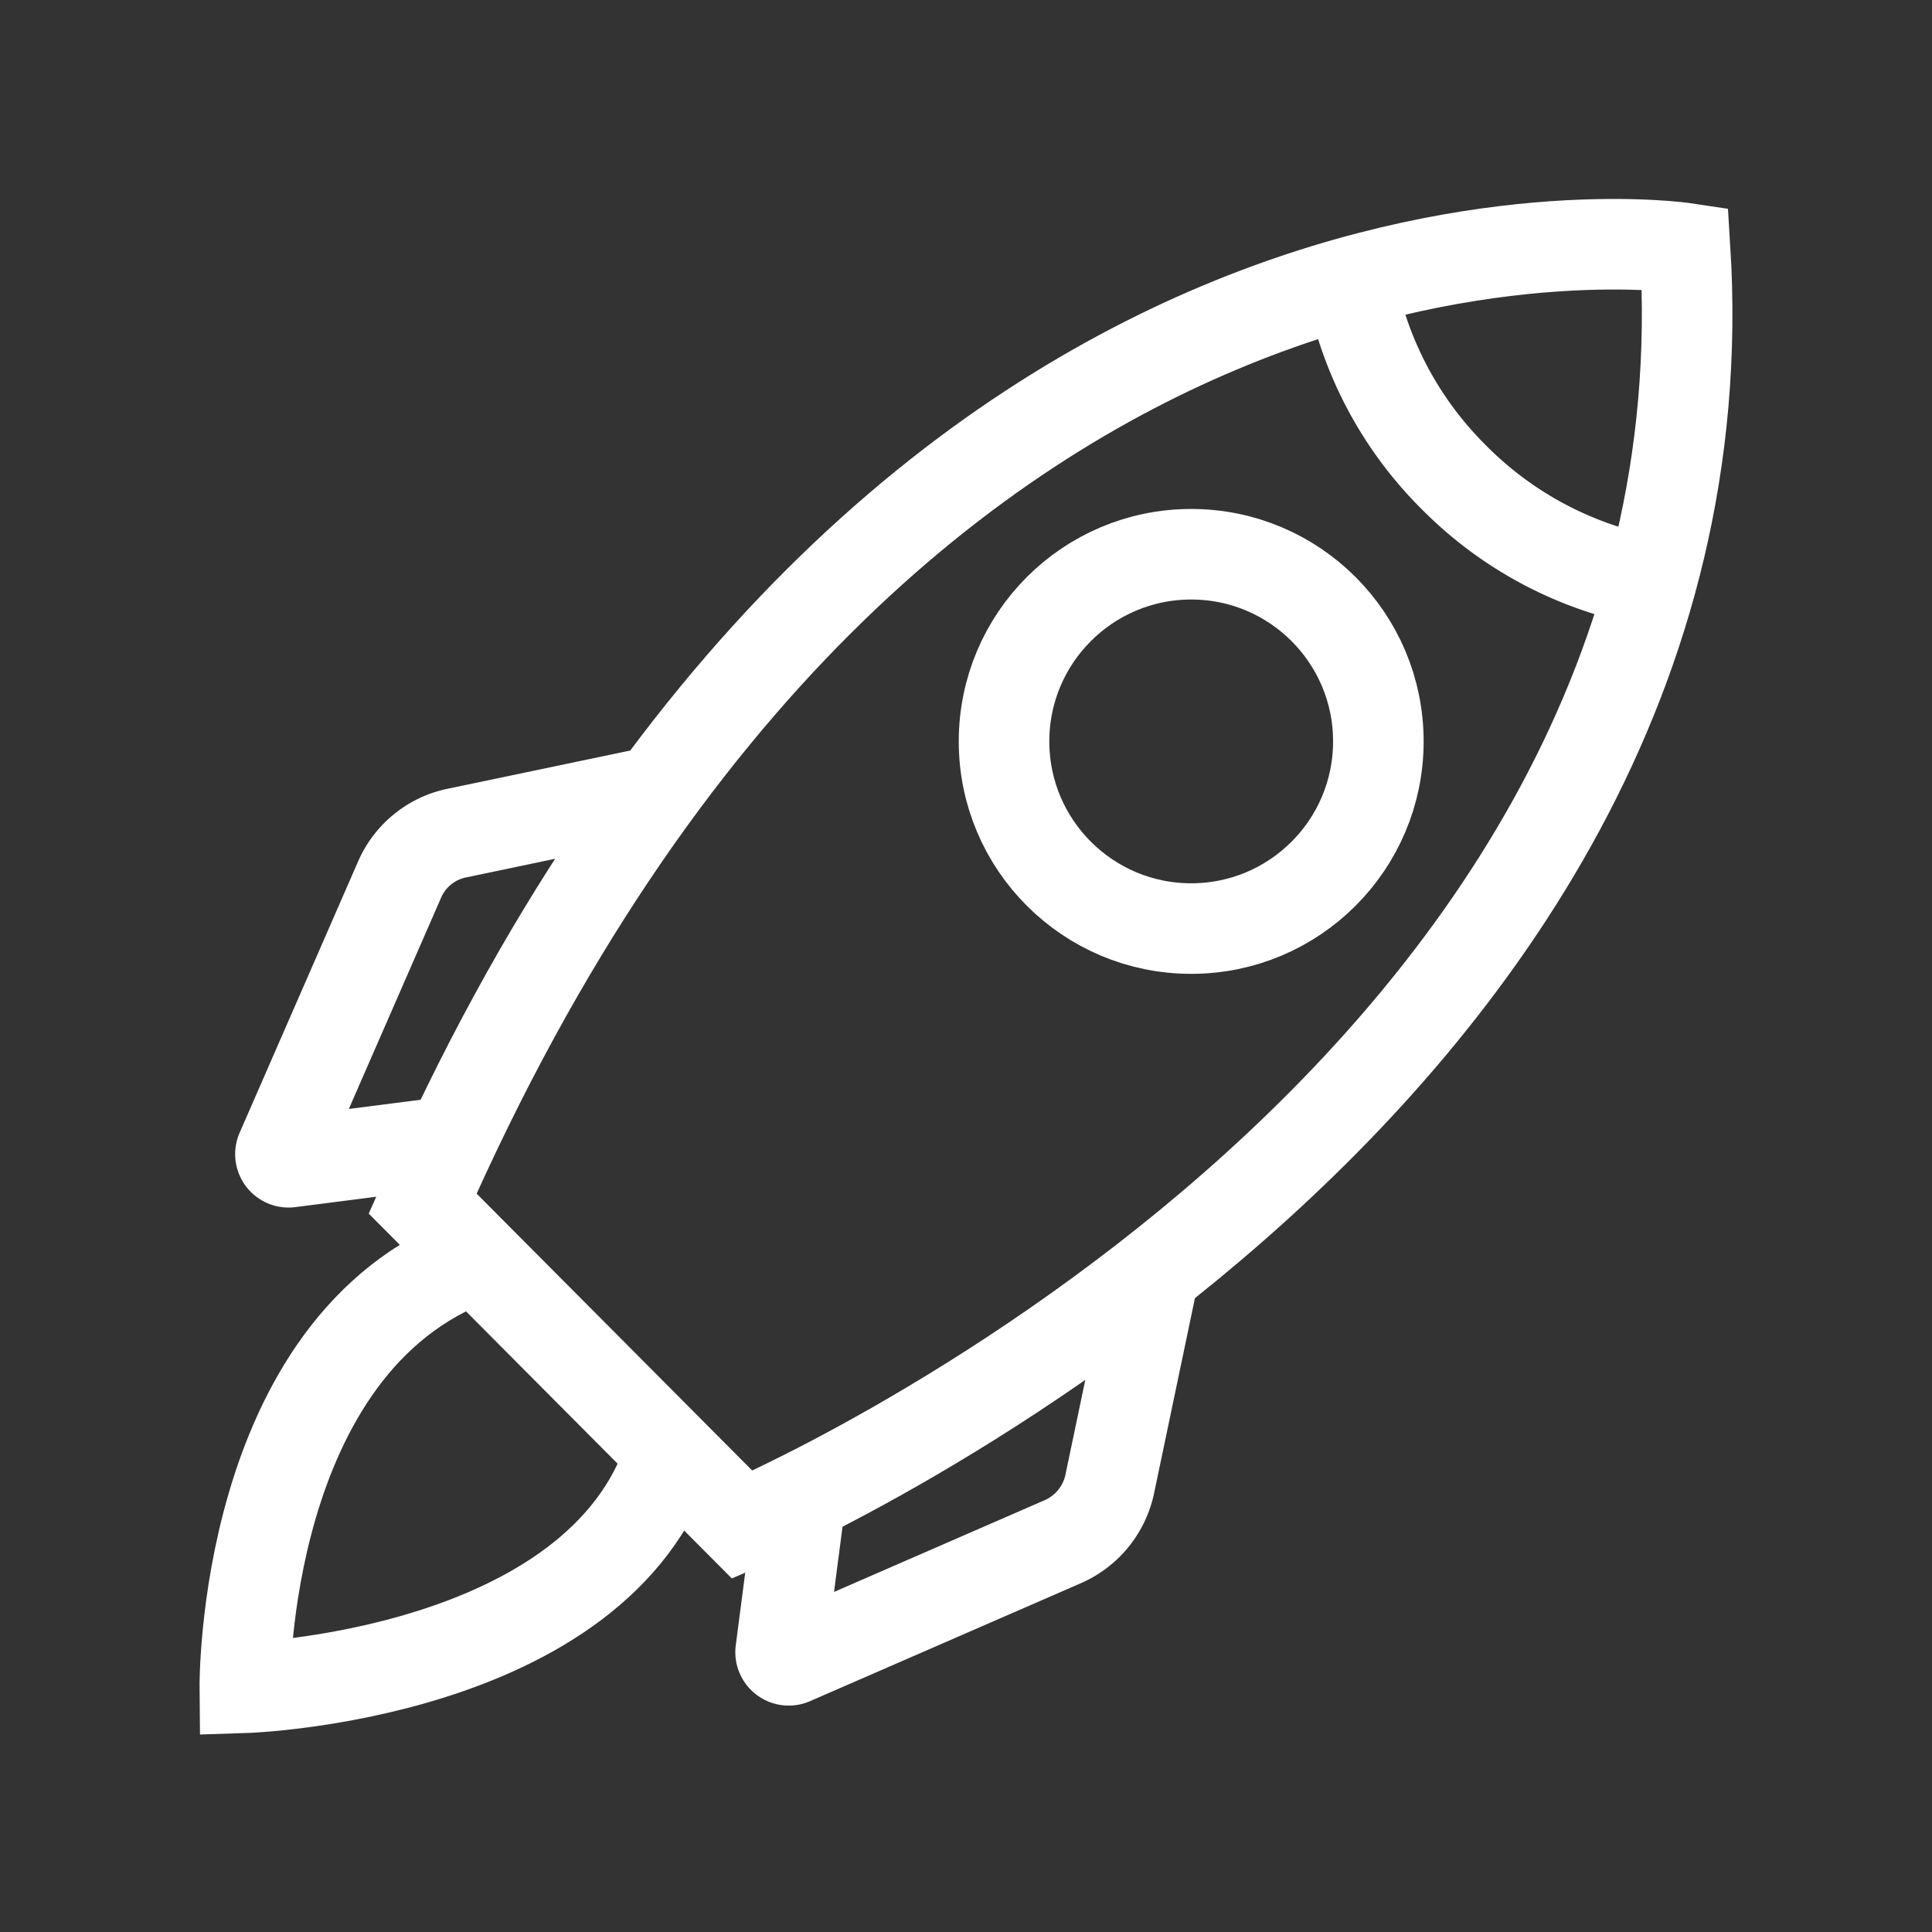 <?xml version="1.0" standalone="no"?><!DOCTYPE svg PUBLIC "-//W3C//DTD SVG 1.1//EN" "http://www.w3.org/Graphics/SVG/1.1/DTD/svg11.dtd">
<svg
  stroke="#fff"
  xmlns="http://www.w3.org/2000/svg"
  viewBox="0 0 64 64"
  stroke-width="3"
  fill="none">
  <rect x="0" y="0" width="64" height="64" fill="#333333" stroke="none"/>
  <path
    d="M14,39.87,24.59,50.51s33-14,31.23-42.29C55.82,8.22,29.64,4.28,14,39.87Z"></path>
  <path
    d="M44.69,9.09a12.3,12.3,0,0,0,3.48,6.73,12.31,12.31,0,0,0,7,3.52"></path>
  <circle cx="39.46" cy="24.56" r="6.2"></circle>
  <path
    d="M14.89,37.82l-5.3.68a.27.27,0,0,1-.28-.37l3.93-9a2.65,2.65,0,0,1,1.88-1.53l6.59-1.38"></path>
  <path
    d="M26.55,49.4l-.69,5.3a.27.27,0,0,0,.37.28l9-3.92a2.69,2.69,0,0,0,1.53-1.89l1.38-6.59"></path>
  <path
    d="M22.21,48.13c-2.37,7.41-14.1,7.78-14.1,7.78S8,44.51,15.76,41.67"></path>
</svg>

